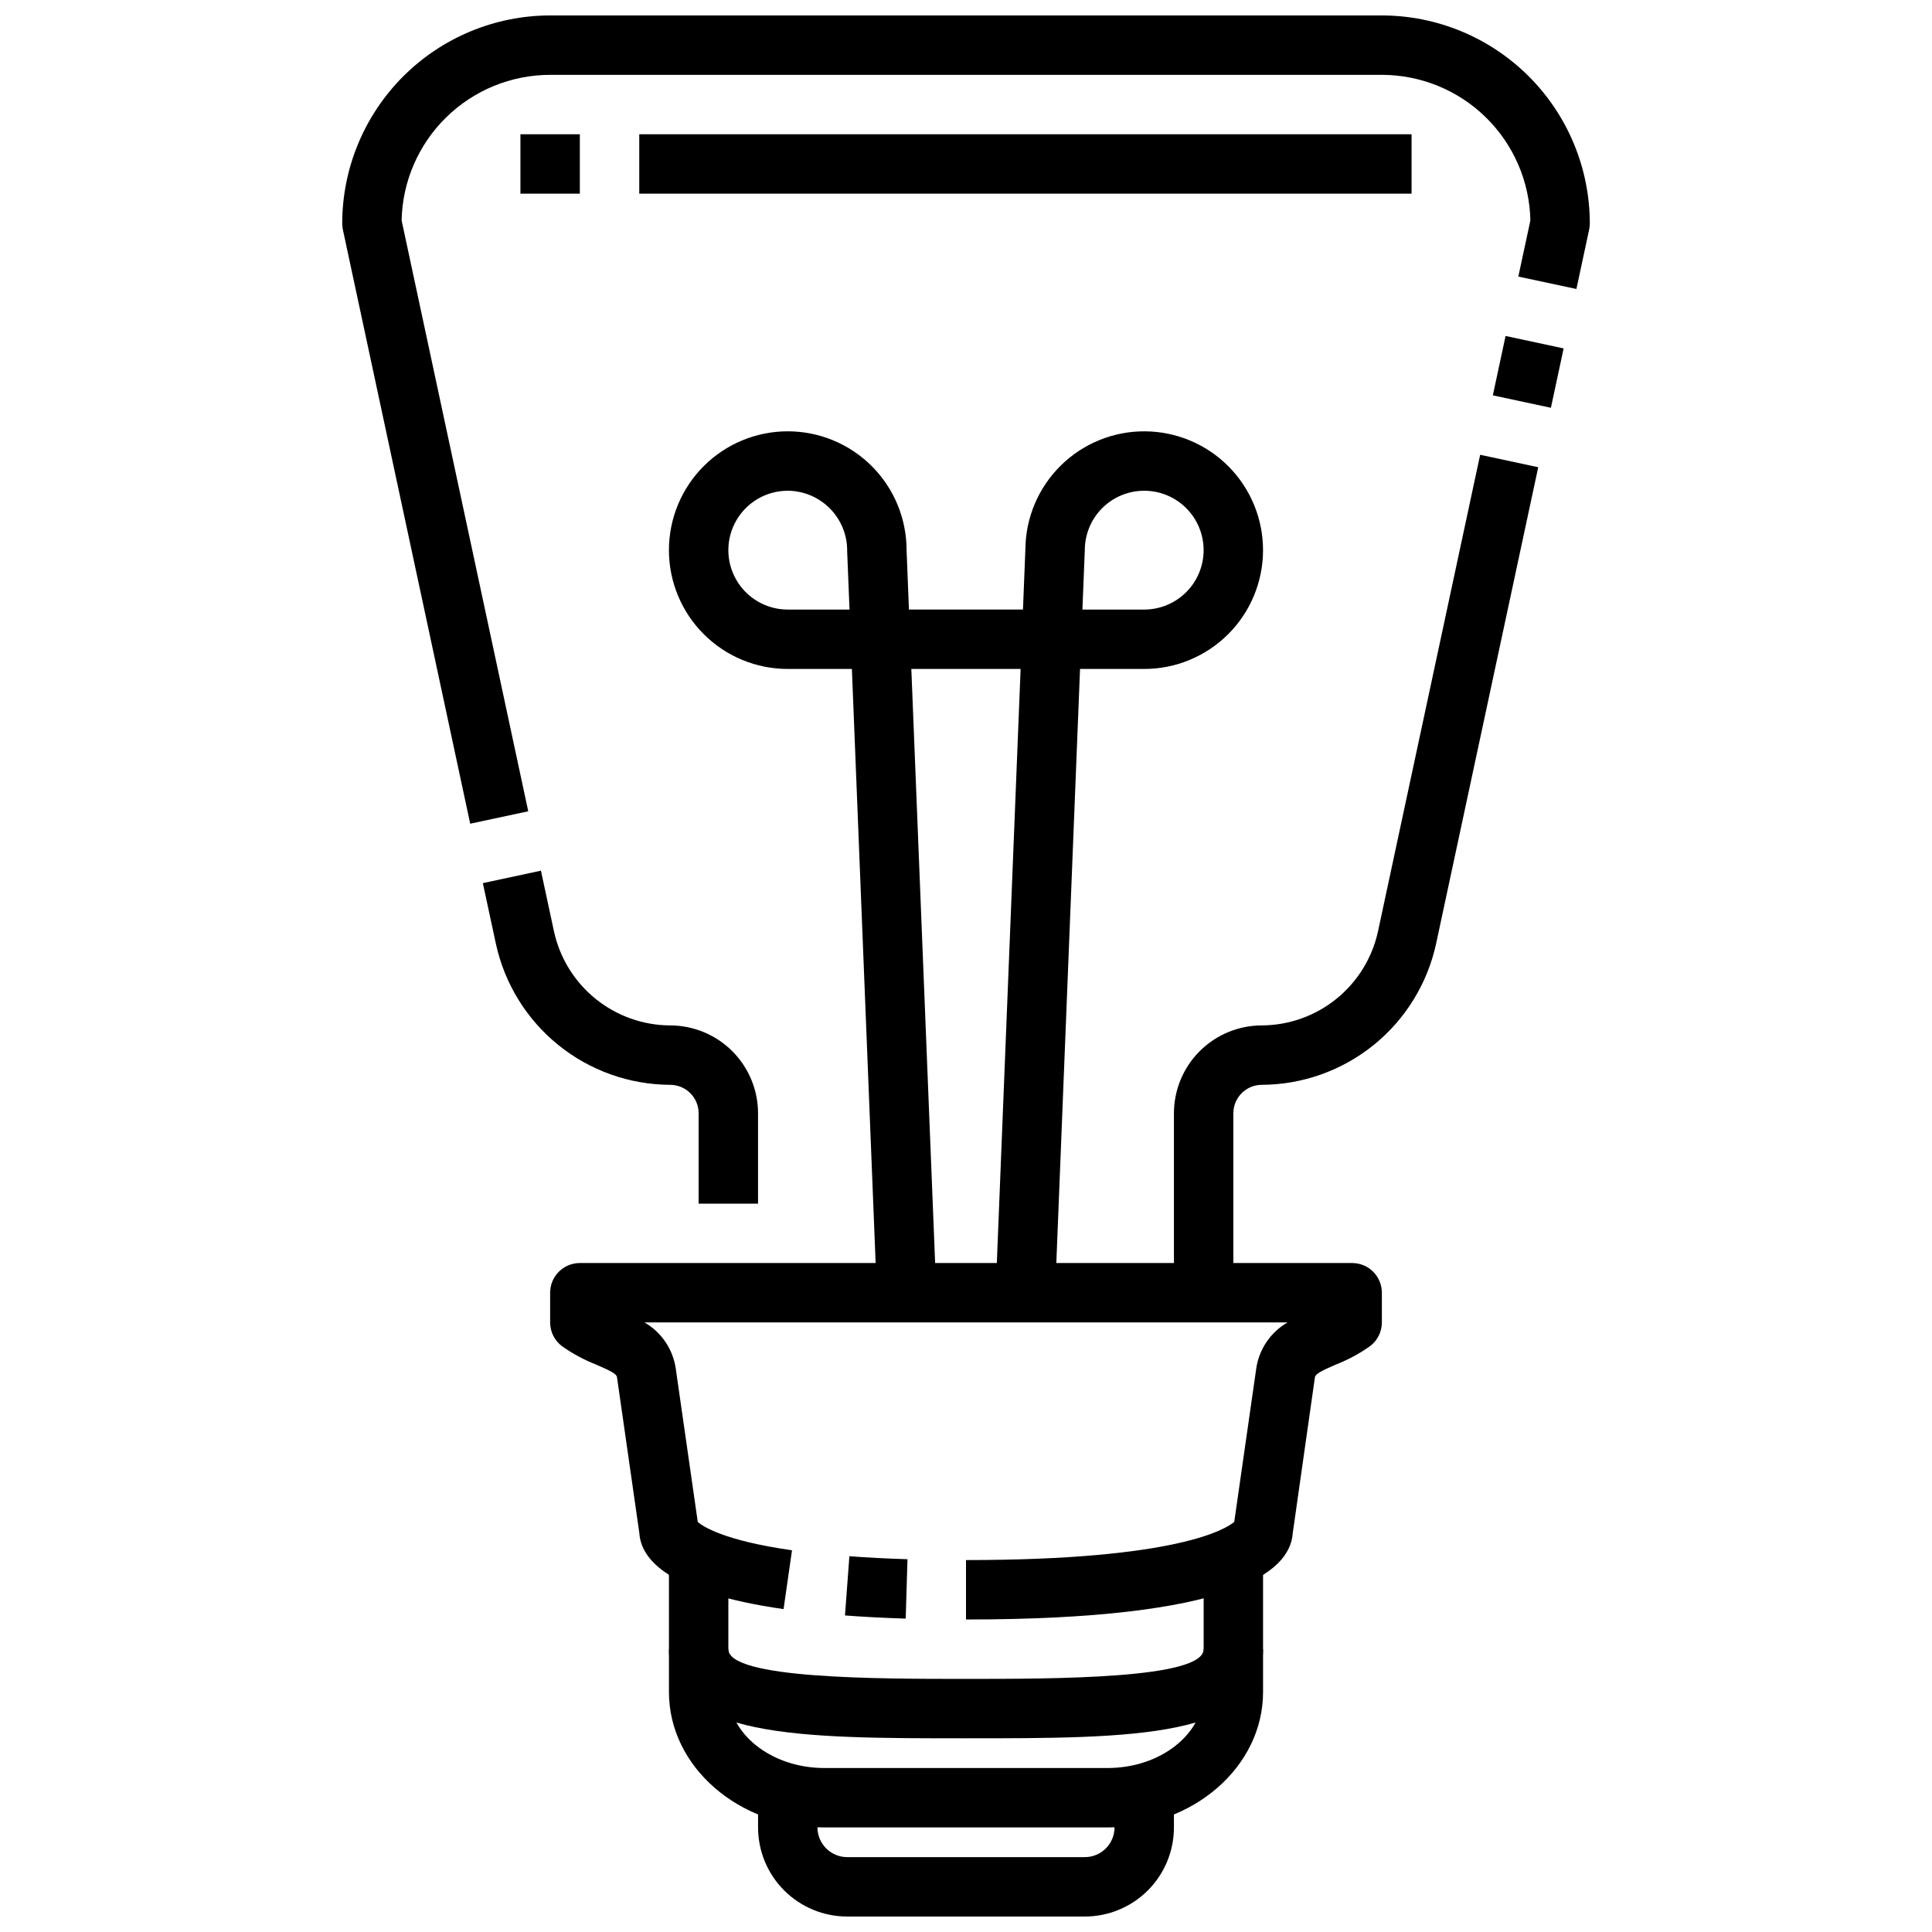 <?xml version="1.0" encoding="UTF-8"?>
<!-- Uploaded to: ICON Repo, www.iconrepo.com, Generator: ICON Repo Mixer Tools -->
<svg width="800px" height="800px" version="1.1" viewBox="144 144 512 512" xmlns="http://www.w3.org/2000/svg">
 <defs>
  <clipPath id="b">
   <path d="m344 620h112v31.902h-112z"/>
  </clipPath>
  <clipPath id="a">
   <path d="m234 148.09h332v214.91h-332z"/>
  </clipPath>
 </defs>
 <path d="m384.02 572.95c-5.887-0.188-11.242-0.473-16.09-0.836l1.164-15.695c4.652 0.348 9.77 0.613 15.398 0.789z"/>
 <path d="m437.51 628.29h-75.02c-22.719 0-41.211-16.094-41.211-35.867v-34.984h15.742v34.984c0.004 11.102 11.426 20.121 25.469 20.121h75.02c14.043 0 25.469-9.02 25.469-20.121v-34.984h15.742v34.984c0 19.773-18.492 35.867-41.211 35.867z"/>
 <g clip-path="url(#b)">
  <path d="m431.49 651.9h-62.977c-6.266 0-12.273-2.488-16.699-6.918-4.43-4.426-6.918-10.434-6.918-16.695v-7.875h15.742v7.875c0 2.086 0.832 4.09 2.309 5.566 1.477 1.473 3.477 2.305 5.566 2.305h62.977c2.086 0 4.09-0.832 5.566-2.305 1.473-1.477 2.305-3.481 2.305-5.566v-7.875h15.742v7.875c0 6.262-2.488 12.27-6.914 16.695-4.43 4.43-10.438 6.918-16.699 6.918z"/>
 </g>
 <path d="m400 604.67c-43.98 0-78.719 0-78.719-23.617h15.742c0 7.871 39.422 7.871 62.977 7.871s62.977 0 62.977-7.871h15.742c0 23.617-34.738 23.617-78.719 23.617z"/>
 <path d="m400 573.18v-15.746c56.129 0 68.949-8.289 71.086-10.117l5.824-40.59-0.004 0.004c0.734-5.148 3.793-9.672 8.301-12.273h-170.41c4.5 2.594 7.559 7.117 8.289 12.258l5.832 40.629c1.34 1.156 6.91 4.922 24.969 7.496l-2.234 15.586c-30.527-4.352-37.785-13.195-38.219-20.129l-5.926-41.336c-0.125-0.875-1.723-1.691-5.512-3.32v-0.004c-3.203-1.258-6.242-2.894-9.055-4.879-1.98-1.488-3.148-3.82-3.148-6.301v-7.871c0-4.348 3.527-7.871 7.875-7.871h204.67c2.086 0 4.09 0.828 5.566 2.305 1.477 1.477 2.305 3.481 2.305 5.566v7.871c0 2.481-1.168 4.812-3.148 6.301-2.816 1.984-5.867 3.625-9.078 4.879-3.762 1.629-5.359 2.449-5.512 3.336l-5.879 41.316c-0.691 10.609-16.602 22.891-86.59 22.891z"/>
 <path d="m344.89 462.98h-15.746v-23.949c-0.004-4.164-3.375-7.535-7.539-7.539-10.797-0.047-21.254-3.769-29.648-10.555-8.398-6.789-14.227-16.238-16.531-26.785l-3.465-16.113 15.391-3.305 3.465 16.121c1.539 7.031 5.426 13.328 11.023 17.852 5.598 4.527 12.566 7.008 19.766 7.039 6.172 0.008 12.094 2.461 16.457 6.828 4.367 4.363 6.82 10.285 6.828 16.457z"/>
 <g clip-path="url(#a)">
  <path d="m268.61 362.29-33.746-157.44c-0.113-0.543-0.172-1.098-0.172-1.652 0.016-14.609 5.824-28.617 16.156-38.949 10.332-10.328 24.336-16.141 38.945-16.156h220.42c14.609 0.016 28.617 5.828 38.945 16.156 10.332 10.332 16.141 24.34 16.16 38.949-0.004 0.551-0.062 1.102-0.176 1.645l-3.379 15.742-15.391-3.289 3.199-14.887c-0.215-10.297-4.457-20.102-11.812-27.312-7.359-7.211-17.246-11.25-27.547-11.262h-220.42c-10.301 0.012-20.188 4.051-27.547 11.262-7.356 7.211-11.598 17.016-11.812 27.312l33.559 156.59z"/>
 </g>
 <path d="m539.62 248.77 3.371-15.734 15.387 3.297-3.371 15.734z"/>
 <path d="m470.85 486.59h-15.746v-47.562c0.008-6.172 2.461-12.094 6.828-16.457 4.367-4.367 10.285-6.82 16.457-6.828 7.199-0.031 14.172-2.512 19.766-7.039 5.598-4.523 9.484-10.82 11.023-17.852l27.078-126.33 15.391 3.297-27.078 126.33c-2.305 10.547-8.133 19.996-16.527 26.785-8.398 6.785-18.855 10.508-29.652 10.555-4.16 0.004-7.535 3.375-7.539 7.539z"/>
 <path d="m423.61 486.91-15.742-0.629 6.606-165h-28.961l6.609 165-15.742 0.629-6.621-165.63h-16.996c-8.352 0-16.359-3.316-22.266-9.223-5.902-5.902-9.223-13.914-9.223-22.266 0-8.352 3.32-16.359 9.223-22.266 5.906-5.902 13.914-9.223 22.266-9.223s16.359 3.32 22.266 9.223c5.906 5.906 9.223 13.914 9.223 22.266l0.629 15.742h30.219l0.641-16.055c0.082-8.332 3.465-16.293 9.406-22.137 5.941-5.844 13.957-9.094 22.289-9.035 8.332 0.055 16.305 3.41 22.168 9.332s9.141 13.926 9.113 22.258-3.359 16.316-9.262 22.195c-5.902 5.883-13.895 9.188-22.227 9.188h-17.004zm7.242-181.37h16.375c4.176 0 8.18-1.66 11.133-4.613s4.613-6.957 4.613-11.133c0-4.176-1.66-8.18-4.613-11.133s-6.957-4.609-11.133-4.609-8.18 1.656-11.133 4.609-4.609 6.957-4.609 11.133zm-78.09-31.488c-5.625 0-10.82 3-13.633 7.871-2.812 4.871-2.812 10.871 0 15.746 2.812 4.871 8.008 7.871 13.633 7.871h16.367l-0.621-15.43c0.059-4.223-1.57-8.293-4.527-11.309s-6.996-4.727-11.219-4.75z"/>
 <path d="m281.92 179.58h15.742v15.742h-15.742z"/>
 <path d="m313.41 179.58h204.67v15.742h-204.67z"/>
</svg>